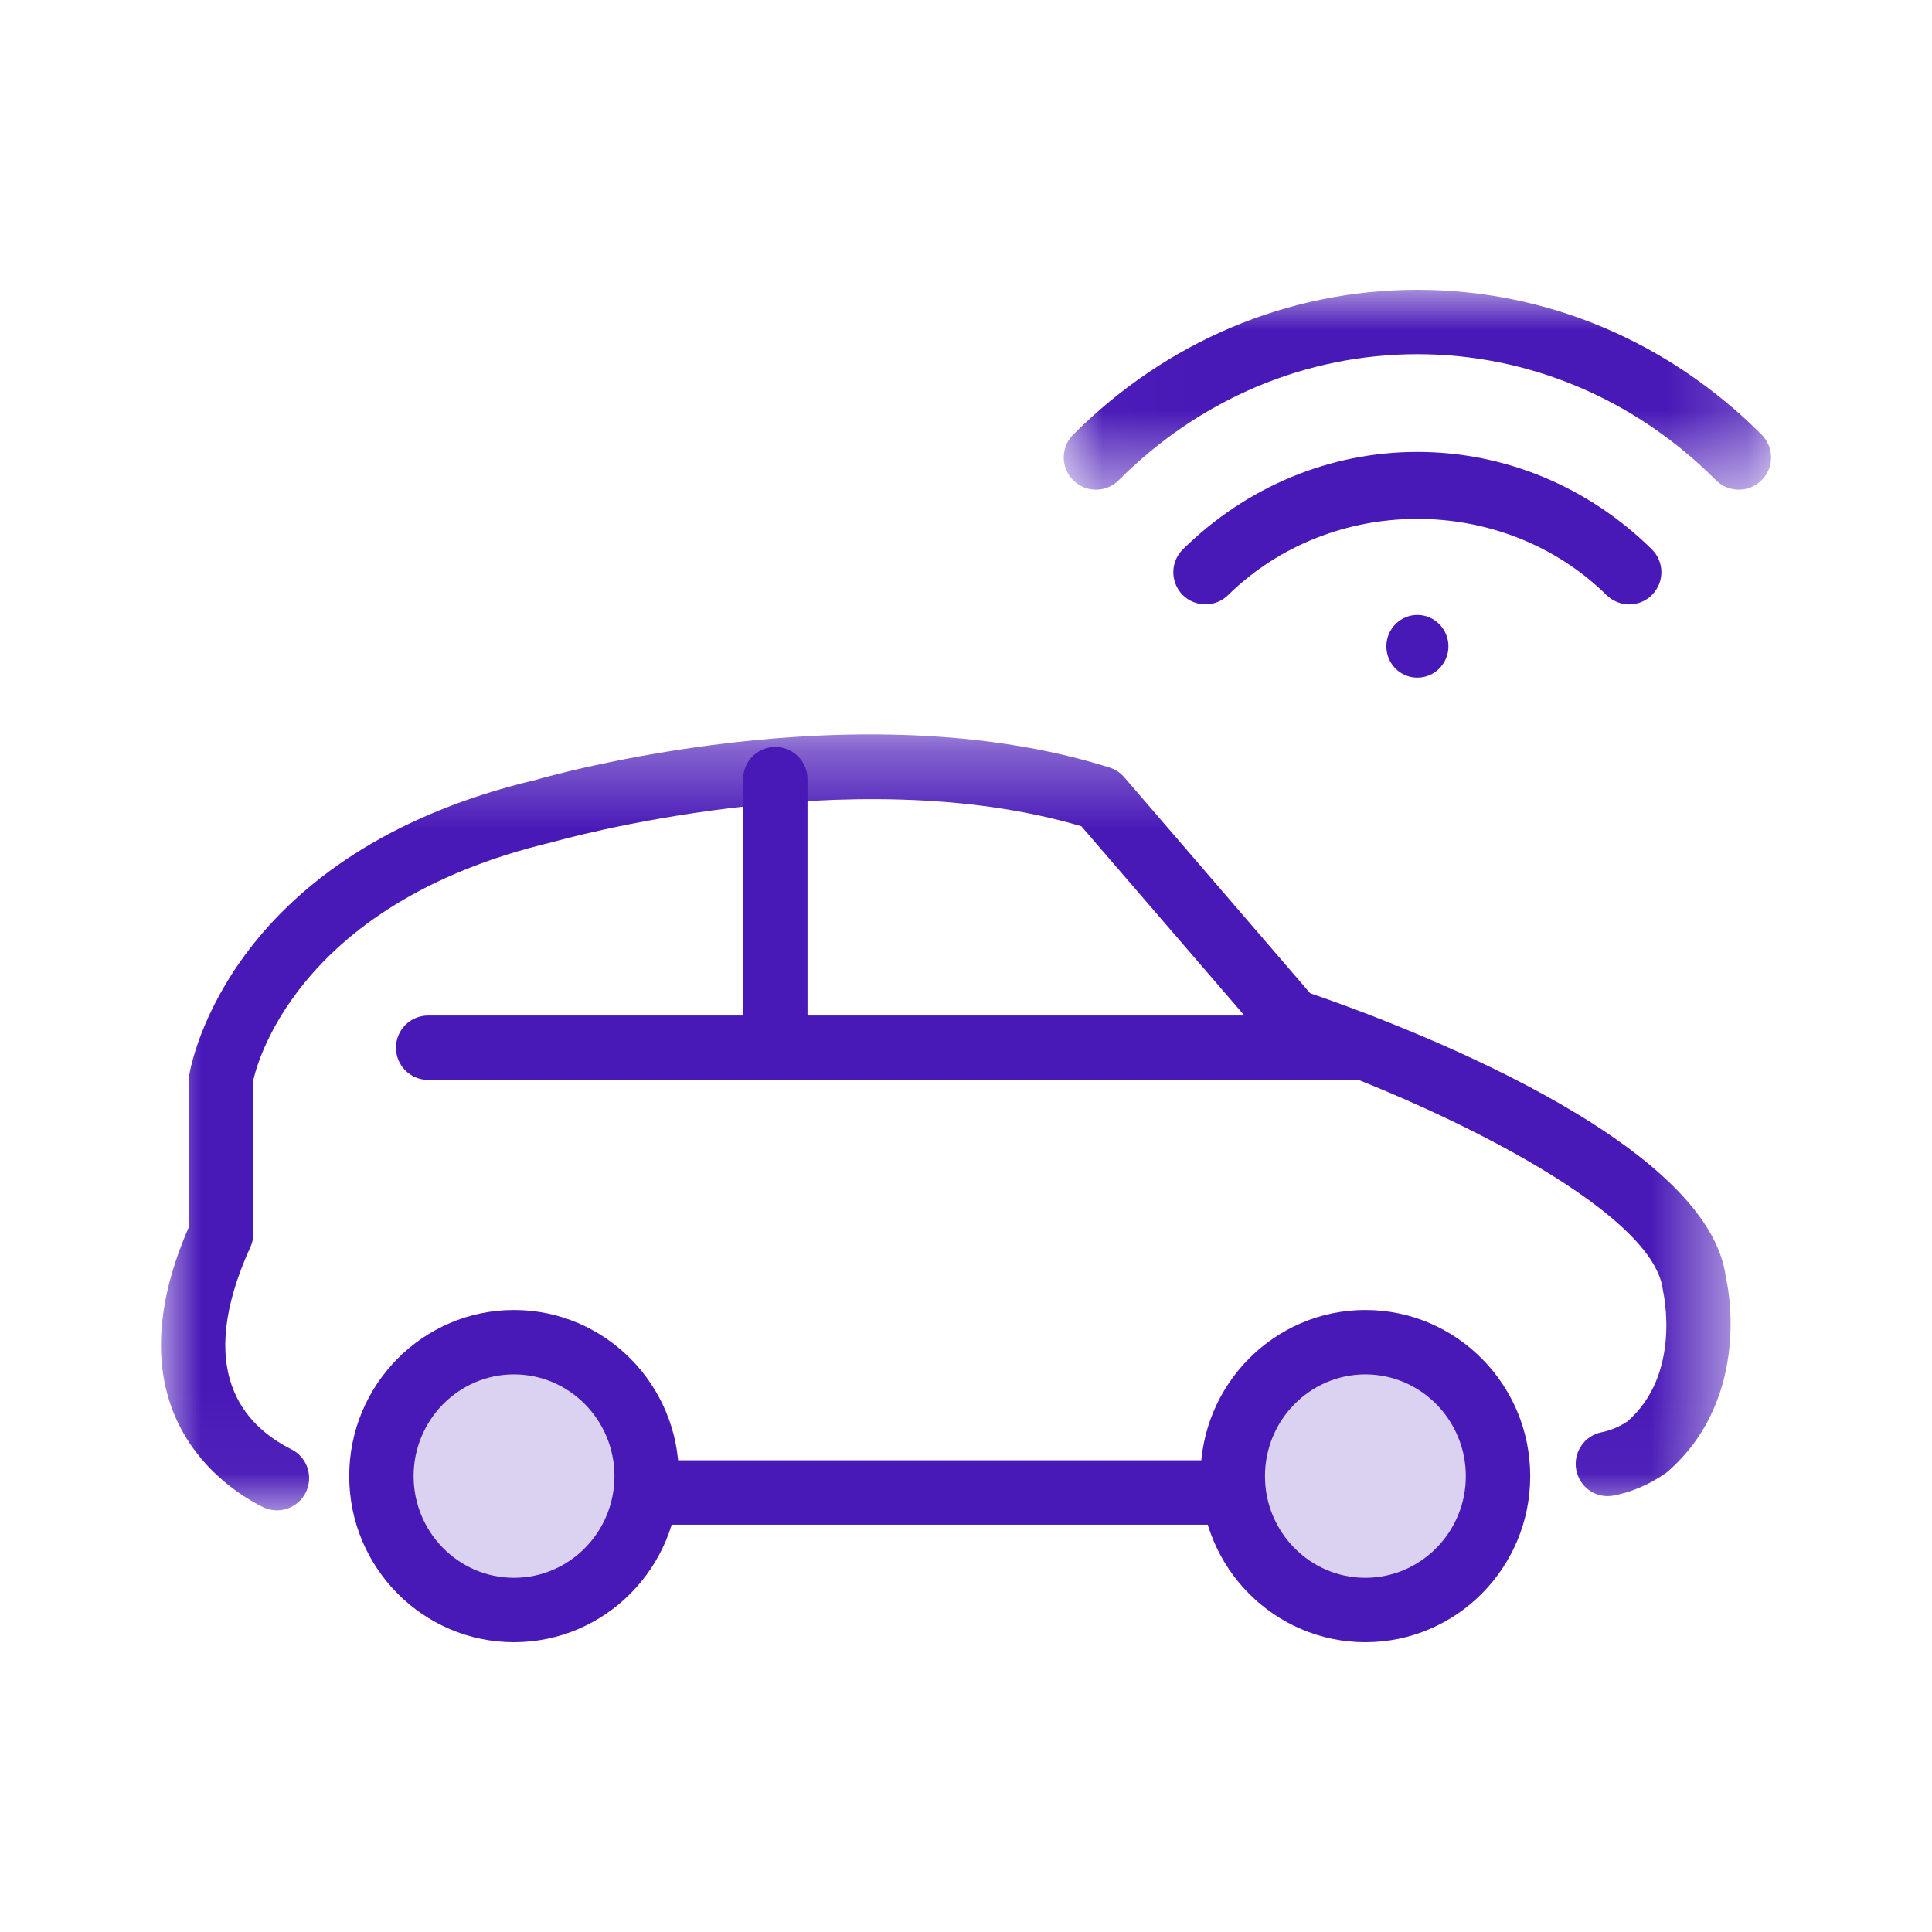 <?xml version="1.0" encoding="UTF-8"?>
<svg width="24px" height="24px" viewBox="0 0 24 24" version="1.1" xmlns="http://www.w3.org/2000/svg" xmlns:xlink="http://www.w3.org/1999/xlink">
    <title>icons/servizi/connected-car</title>
    <defs>
        <polygon id="path-1" points="0 0.324 19.498 0.324 19.498 9.962 0 9.962"></polygon>
        <polygon id="path-3" points="0.014 0 8.8 0 8.8 2.483 0.014 2.483"></polygon>
    </defs>
    <g id="icons/servizi/connected-car" stroke="none" stroke-width="1" fill="none" fill-rule="evenodd">
        <g id="Icons-/-check-/-single-Copy-8">
            <rect id="bounding-box" x="0" y="0" width="24" height="24"></rect>
            <g id="Group-25" transform="translate(2, 3.6)">
                <g id="Group-3" transform="translate(0, 5.2)">
                    <mask id="mask-2" fill="white">
                        <use xlink:href="#path-1"></use>
                    </mask>
                    <g id="Clip-2"></g>
                    <path d="M1.44,9.962 C1.38,9.962 1.318,9.948 1.261,9.919 C0.789,9.682 -0.657,8.736 0.347,6.44 L0.35,4.562 C0.376,4.382 0.879,1.78 4.664,0.886 C4.806,0.845 8.649,-0.254 11.781,0.734 C11.853,0.756 11.916,0.798 11.965,0.854 L14.275,3.538 C15.315,3.894 19.242,5.354 19.441,7.081 C19.448,7.094 19.79,8.548 18.713,9.484 C18.66,9.524 18.405,9.708 18.051,9.777 C17.829,9.822 17.624,9.678 17.581,9.461 C17.539,9.245 17.68,9.034 17.897,8.992 C18.075,8.957 18.214,8.859 18.216,8.858 C18.893,8.269 18.665,7.263 18.656,7.221 C18.537,6.222 15.814,4.898 13.916,4.26 C13.848,4.238 13.787,4.197 13.74,4.142 L11.433,1.464 C8.551,0.61 4.905,1.649 4.868,1.66 C1.6,2.432 1.161,4.545 1.143,4.635 L1.147,6.526 C1.147,6.582 1.135,6.639 1.111,6.69 C0.419,8.21 1.006,8.896 1.62,9.204 C1.817,9.303 1.897,9.544 1.797,9.742 C1.727,9.881 1.586,9.962 1.44,9.962" id="Fill-1" fill="#4919B7" mask="url(#mask-2)"></path>
                </g>
                <path d="M13.321,15.34 L6.013,15.34 C5.791,15.34 5.613,15.161 5.613,14.94 C5.613,14.719 5.791,14.54 6.013,14.54 L13.321,14.54 C13.542,14.54 13.721,14.719 13.721,14.94 C13.721,15.161 13.542,15.34 13.321,15.34" id="Fill-4" fill="#4919B7"></path>
                <path d="M14.904,9.815 L3.319,9.815 C3.097,9.815 2.919,9.636 2.919,9.415 C2.919,9.194 3.097,9.015 3.319,9.015 L14.904,9.015 C15.125,9.015 15.304,9.194 15.304,9.415 C15.304,9.636 15.125,9.815 14.904,9.815" id="Fill-6" fill="#4919B7"></path>
                <path d="M7.631,9.738 C7.41,9.738 7.231,9.559 7.231,9.338 L7.231,6.079 C7.231,5.858 7.41,5.679 7.631,5.679 C7.852,5.679 8.031,5.858 8.031,6.079 L8.031,9.338 C8.031,9.559 7.852,9.738 7.631,9.738" id="Fill-8" fill="#4919B7"></path>
                <path d="M16.609,14.738 C16.609,15.655 15.872,16.4 14.961,16.4 C14.052,16.4 13.314,15.655 13.314,14.738 C13.314,13.818 14.052,13.074 14.961,13.074 C15.872,13.074 16.609,13.818 16.609,14.738" id="Fill-10" fill="#DBD2F1"></path>
                <path d="M14.961,13.473 C14.273,13.473 13.714,14.041 13.714,14.737 C13.714,15.433 14.273,16 14.961,16 C15.649,16 16.209,15.433 16.209,14.737 C16.209,14.041 15.649,13.473 14.961,13.473 M14.961,16.8 C13.832,16.8 12.914,15.875 12.914,14.737 C12.914,13.599 13.832,12.673 14.961,12.673 C16.091,12.673 17.009,13.599 17.009,14.737 C17.009,15.875 16.091,16.8 14.961,16.8" id="Fill-12" fill="#4919B7"></path>
                <path d="M6.032,14.738 C6.032,15.655 5.294,16.4 4.384,16.4 C3.476,16.4 2.737,15.655 2.737,14.738 C2.737,13.818 3.476,13.074 4.384,13.074 C5.294,13.074 6.032,13.818 6.032,14.738" id="Fill-14" fill="#DBD2F1"></path>
                <path d="M4.385,13.473 C3.697,13.473 3.138,14.041 3.138,14.737 C3.138,15.433 3.697,16 4.385,16 C5.073,16 5.633,15.433 5.633,14.737 C5.633,14.041 5.073,13.473 4.385,13.473 M4.385,16.8 C3.256,16.8 2.338,15.875 2.338,14.737 C2.338,13.599 3.256,12.673 4.385,12.673 C5.514,12.673 6.433,13.599 6.433,14.737 C6.433,15.875 5.514,16.8 4.385,16.8" id="Fill-16" fill="#4919B7"></path>
                <path d="M18.239,3.908 C18.138,3.908 18.036,3.869 17.958,3.793 C16.673,2.53 14.541,2.53 13.255,3.793 C13.098,3.948 12.844,3.945 12.69,3.789 C12.535,3.63 12.538,3.377 12.695,3.223 C13.488,2.443 14.522,2.014 15.607,2.014 C16.691,2.014 17.726,2.443 18.519,3.223 C18.676,3.377 18.679,3.63 18.523,3.789 C18.446,3.868 18.342,3.908 18.239,3.908" id="Fill-18" fill="#4919B7"></path>
                <g id="Group-22" transform="translate(11.2, 0)">
                    <mask id="mask-4" fill="white">
                        <use xlink:href="#path-3"></use>
                    </mask>
                    <g id="Clip-21"></g>
                    <path d="M8.4,2.483 C8.298,2.483 8.196,2.444 8.117,2.366 C7.11,1.356 5.792,0.8 4.407,0.8 C3.022,0.8 1.704,1.356 0.697,2.366 C0.54,2.522 0.288,2.522 0.132,2.366 C-0.025,2.21 -0.025,1.956 0.131,1.8 C1.289,0.639 2.808,-0 4.407,-0 C6.007,-0 7.525,0.639 8.684,1.8 C8.84,1.957 8.84,2.21 8.683,2.366 C8.604,2.444 8.503,2.483 8.4,2.483" id="Fill-20" fill="#4919B7" mask="url(#mask-4)"></path>
                </g>
                <path d="M15.993,4.429 C15.993,4.644 15.82,4.818 15.607,4.818 C15.394,4.818 15.222,4.644 15.222,4.429 C15.222,4.214 15.394,4.039 15.607,4.039 C15.82,4.039 15.993,4.214 15.993,4.429" id="Fill-23" fill="#4919B7"></path>
            </g>
        </g>
    </g>
</svg>